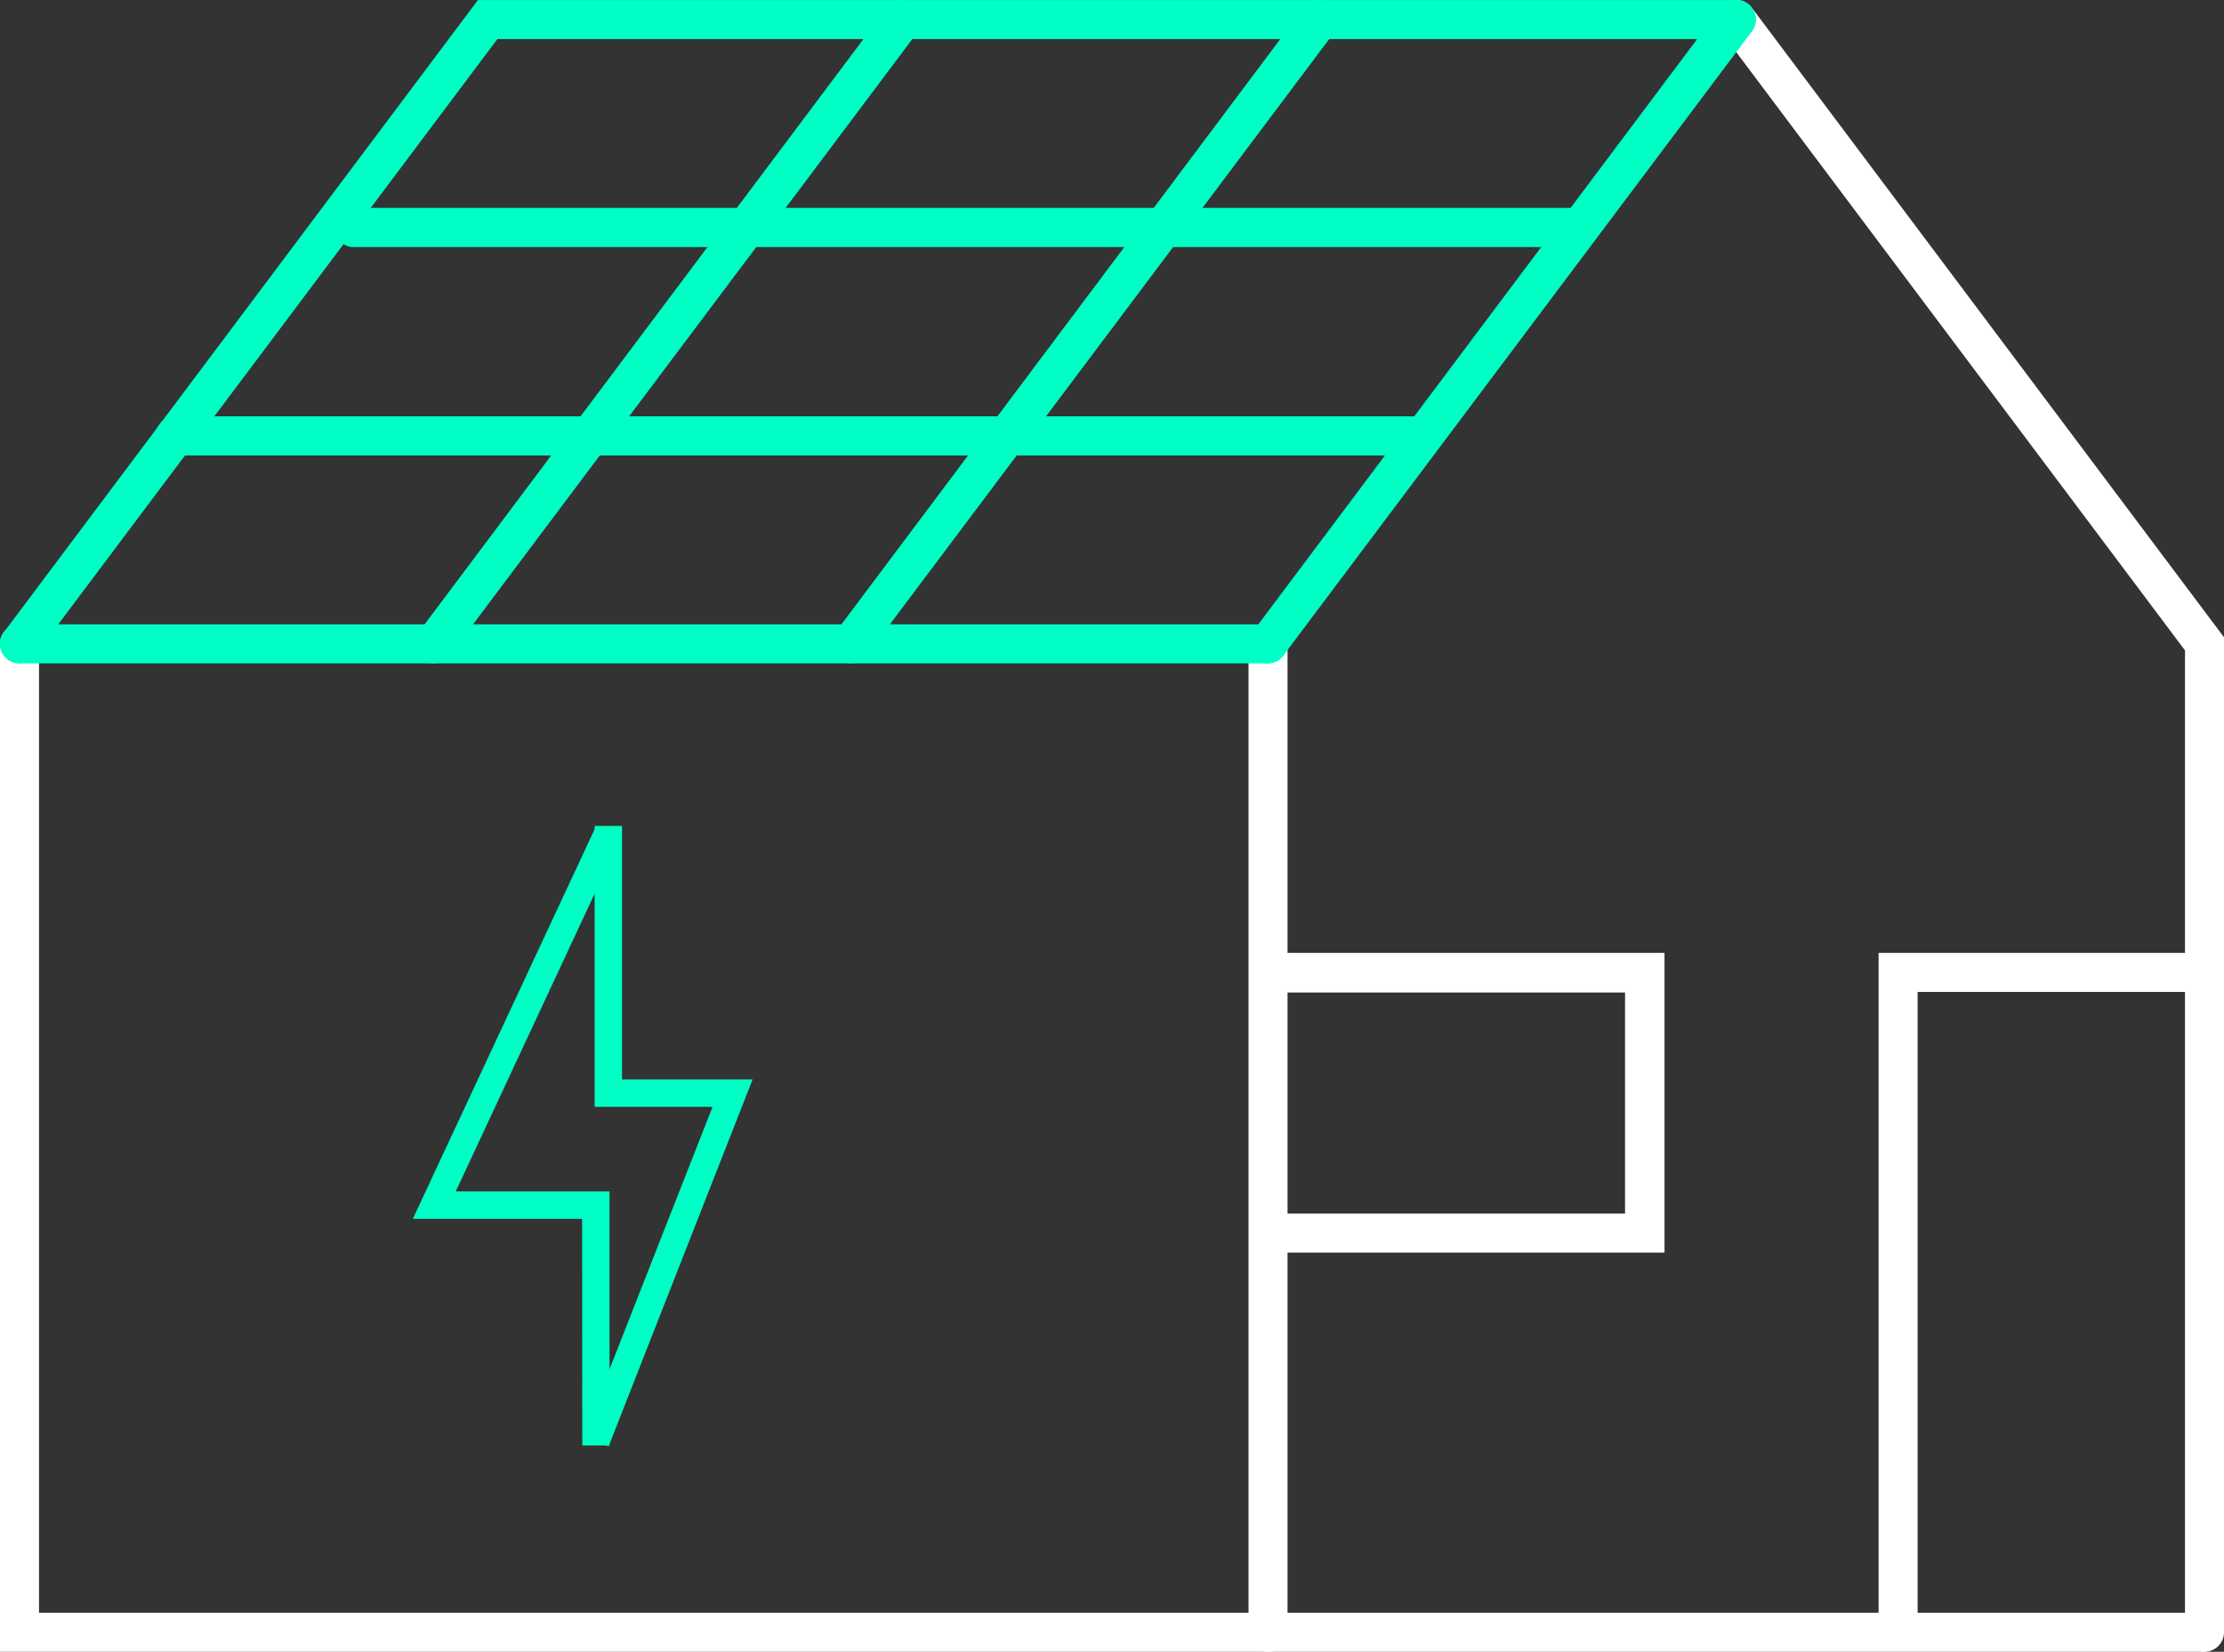 <?xml version="1.0" encoding="UTF-8"?> <svg xmlns="http://www.w3.org/2000/svg" width="149.38" height="110.944" viewBox="0 0 149.38 110.944"><rect x="0" y="0" width="149.38" height="110.944" fill="#333333" stroke="none"/><g id="Layer_2" data-name="Layer 2" transform="translate(0 0.004)"><g id="Layer_1" data-name="Layer 1"><path id="Path_11929" data-name="Path 11929" d="M85.17,110.94a1.31,1.31,0,0,1-1.31-1.31V43.24a1.31,1.31,0,0,1,2.62,0v66.39a1.3,1.3,0,0,1-1.31,1.31Z" fill="#fff"></path><path id="Path_11930" data-name="Path 11930" d="M148.07,110.94a1.31,1.31,0,0,1-1.31-1.31V43.68L115.57,2.1a1.314,1.314,0,0,1,2.1-1.58L149.38,42.8v66.83a1.31,1.31,0,0,1-1.31,1.31Z" fill="#fff"></path><path id="Path_11931" data-name="Path 11931" d="M147.93,110.94H0V43.24a1.31,1.31,0,1,1,2.62,0v65.08H147.93a1.31,1.31,0,0,1,0,2.62Z" fill="#fff"></path><path id="Path_11932" data-name="Path 11932" d="M85.17,44.55H1.31a1.31,1.31,0,1,1,0-2.62H85.17a1.31,1.31,0,0,1,0,2.62Z" fill="#00ffc4"></path><path id="Path_11933" data-name="Path 11933" d="M85.17,44.55a1.26,1.26,0,0,1-.78-.26,1.31,1.31,0,0,1-.27-1.83L115.57.52a1.33,1.33,0,0,1,1.84-.26,1.32,1.32,0,0,1,.26,1.84L86.22,44a1.32,1.32,0,0,1-1.05.55Z" fill="#00ffc4"></path><path id="Path_11934" data-name="Path 11934" d="M57.17,44.55a1.26,1.26,0,0,1-.78-.26,1.31,1.31,0,0,1-.27-1.83L87.57.52A1.33,1.33,0,0,1,89.41.26a1.32,1.32,0,0,1,.26,1.84L58.22,44A1.32,1.32,0,0,1,57.17,44.55Z" fill="#00ffc4"></path><path id="Path_11935" data-name="Path 11935" d="M29.17,44.55a1.26,1.26,0,0,1-.78-.26,1.31,1.31,0,0,1-.27-1.83L59.57.52A1.33,1.33,0,0,1,61.41.26a1.32,1.32,0,0,1,.26,1.84L30.22,44A1.32,1.32,0,0,1,29.17,44.55Z" fill="#00ffc4"></path><path id="Path_11936" data-name="Path 11936" d="M94,30.59H11.66a1.32,1.32,0,0,1,0-2.63H96.22c.72,0-.91.59-.91,1.32A1.31,1.31,0,0,1,94,30.59Z" fill="#00ffc4"></path><path id="Path_11937" data-name="Path 11937" d="M106,16.59H23.66a1.32,1.32,0,0,1,0-2.63H106a1.32,1.32,0,0,1,0,2.63Z" fill="#00ffc4"></path><path id="Path_11938" data-name="Path 11938" d="M127.49,110a1.31,1.31,0,0,1-1.31-1.31V64h21.3a1.31,1.31,0,0,1,0,2.62H128.8v42a1.31,1.31,0,0,1-1.31,1.38Z" fill="#fff"></path><path id="Path_11939" data-name="Path 11939" d="M111.8,84.13H86a1.31,1.31,0,0,1,0-2.62h23.15V66.66H86A1.33,1.33,0,0,1,86,64h25.8Z" fill="#fff"></path><path id="Path_11940" data-name="Path 11940" d="M39.11,97.08,39.1,81.86H27.73L40.03,55.5l1.66.77L30.61,80.02H40.94V97.08Z" fill="#00ffc4"></path><path id="Path_11941" data-name="Path 11941" d="M40.88,97.14l-1.71-.67,8.69-22.13H39.94V55.47h1.84V72.5h8.77Z" fill="#00ffc4"></path><path id="Path_11942" data-name="Path 11942" d="M1.31,44.55a1.31,1.31,0,0,1-.79-.26,1.32,1.32,0,0,1-.26-1.83L32.1,0h84.52a1.31,1.31,0,0,1,0,2.62H33.41L2.36,44A1.32,1.32,0,0,1,1.31,44.55Z" fill="#00ffc4"></path></g></g></svg> 